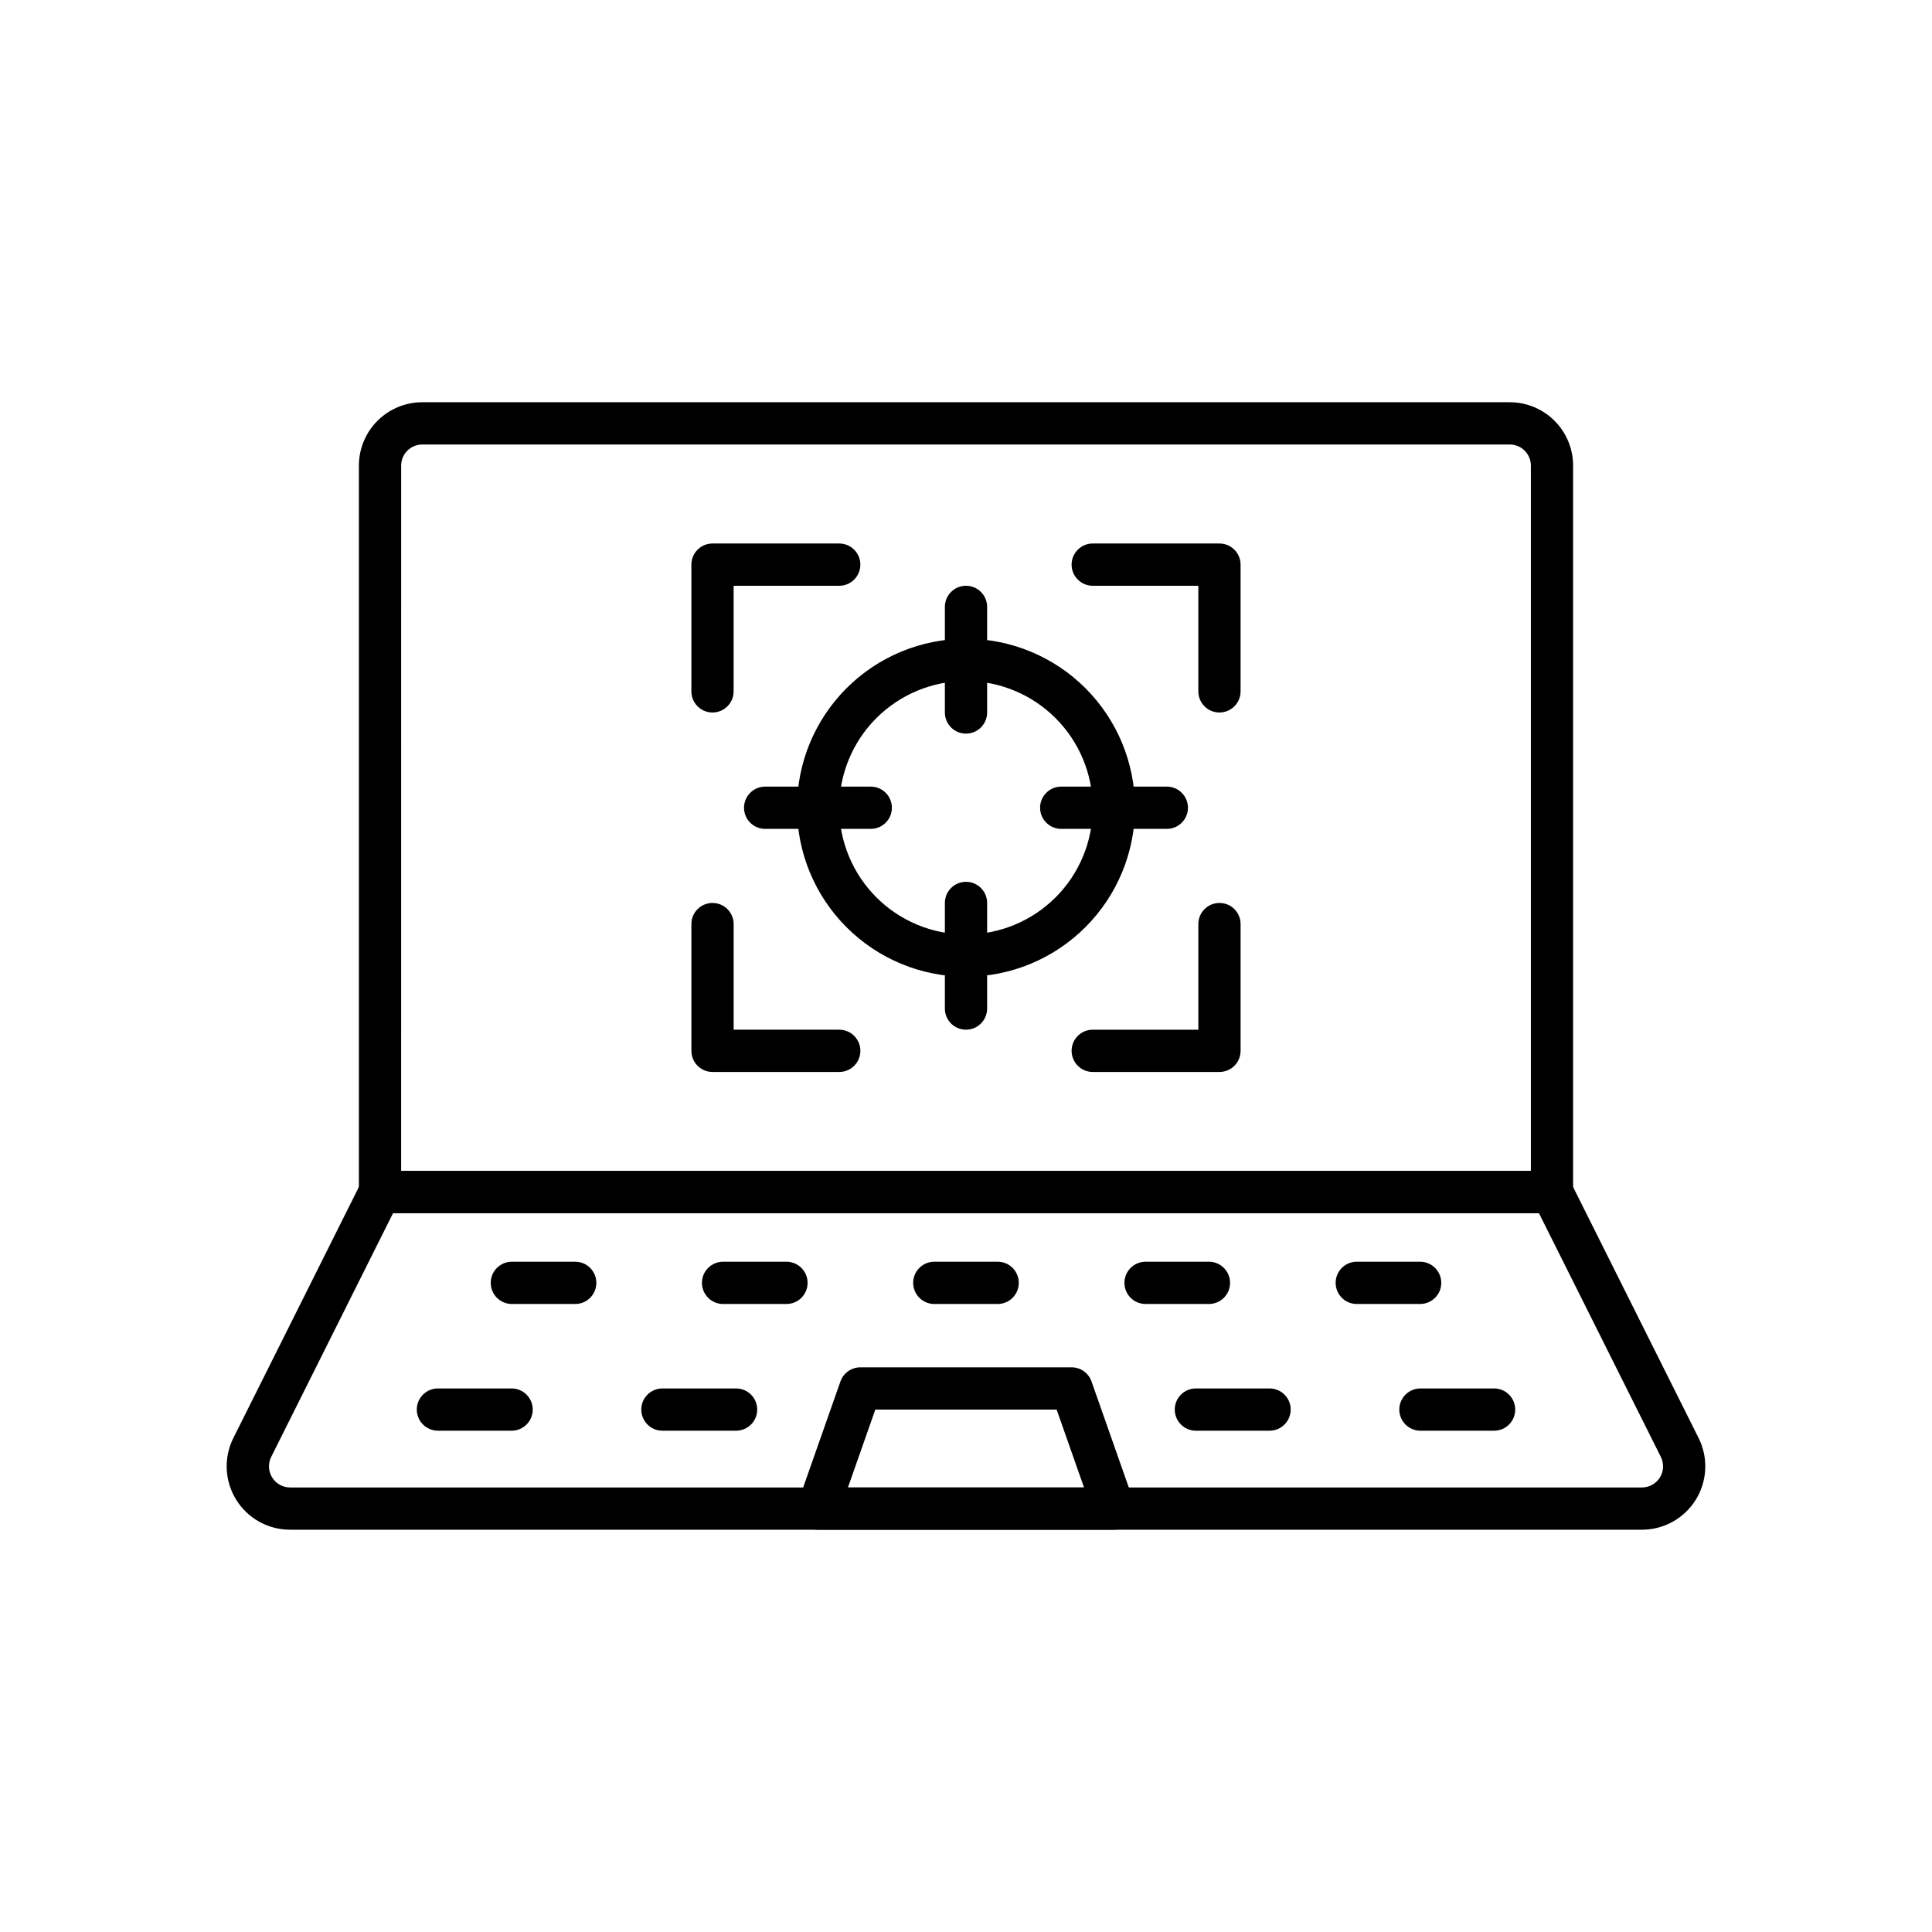 <?xml version="1.0" encoding="UTF-8"?>
<!-- Uploaded to: ICON Repo, www.svgrepo.com, Generator: ICON Repo Mixer Tools -->
<svg fill="#000000" width="800px" height="800px" version="1.1" viewBox="144 144 512 512" xmlns="http://www.w3.org/2000/svg">
 <g>
  <path d="m555.29 465.49h-310.58c-3.09 0-5.598-2.504-5.598-5.598v-192.5c0-4.453 1.77-8.723 4.918-11.875 3.152-3.148 7.422-4.918 11.875-4.918h288.19c4.453 0 8.727 1.77 11.875 4.918 3.148 3.152 4.918 7.422 4.918 11.875v192.5c0 1.484-0.59 2.91-1.641 3.961-1.047 1.047-2.473 1.637-3.957 1.637zm-304.98-11.195h299.39v-186.9c0-1.484-0.59-2.906-1.641-3.957-1.047-1.051-2.473-1.641-3.957-1.641h-288.19c-3.09 0-5.598 2.508-5.598 5.598z"/>
  <path d="m579.13 549.39h-358.26c-5.824 0.004-11.23-3.012-14.289-7.965-3.062-4.949-3.34-11.133-0.738-16.34l33.84-67.68c0.949-1.898 2.891-3.098 5.012-3.094h310.6c2.121-0.004 4.062 1.195 5.012 3.094l33.84 67.68c2.602 5.203 2.324 11.383-0.73 16.336-3.059 4.949-8.461 7.965-14.281 7.969zm-330.96-83.902-32.297 64.602c-0.867 1.734-0.777 3.793 0.242 5.445 1.016 1.648 2.812 2.656 4.754 2.66h358.26c1.945 0 3.746-1.004 4.769-2.656 1.02-1.652 1.113-3.715 0.242-5.449l-32.312-64.602z"/>
  <path d="m439.18 549.39h-78.371c-1.816 0-3.519-0.883-4.57-2.363-1.047-1.484-1.312-3.387-0.707-5.098l11.195-31.836c0.789-2.238 2.902-3.738 5.277-3.738h55.98c2.375 0 4.488 1.5 5.277 3.738l11.195 31.836c0.605 1.711 0.344 3.613-0.707 5.098-1.051 1.48-2.754 2.363-4.57 2.363zm-70.465-11.195h62.562l-7.258-20.645h-48.051z"/>
  <path d="m520.35 489.57h-16.793c-3.09 0-5.598-2.508-5.598-5.602 0-3.09 2.508-5.598 5.598-5.598h16.793c3.094 0 5.598 2.508 5.598 5.598 0 3.094-2.504 5.602-5.598 5.602z"/>
  <path d="m464.38 489.57h-16.793c-3.094 0-5.598-2.508-5.598-5.602 0-3.09 2.504-5.598 5.598-5.598h16.793c3.09 0 5.598 2.508 5.598 5.598 0 3.094-2.508 5.602-5.598 5.602z"/>
  <path d="m408.39 489.57h-16.793c-3.09 0-5.598-2.508-5.598-5.602 0-3.09 2.508-5.598 5.598-5.598h16.793c3.094 0 5.598 2.508 5.598 5.598 0 3.094-2.504 5.602-5.598 5.602z"/>
  <path d="m352.42 489.57h-16.797c-3.09 0-5.598-2.508-5.598-5.602 0-3.09 2.508-5.598 5.598-5.598h16.797c3.09 0 5.598 2.508 5.598 5.598 0 3.094-2.508 5.602-5.598 5.602z"/>
  <path d="m296.44 489.57h-16.793c-3.094 0-5.598-2.508-5.598-5.602 0-3.09 2.504-5.598 5.598-5.598h16.793c3.09 0 5.598 2.508 5.598 5.598 0 3.094-2.508 5.602-5.598 5.602z"/>
  <path d="m539.95 523.15h-19.523c-3.094 0-5.598-2.508-5.598-5.598 0-3.094 2.504-5.598 5.598-5.598h19.523c3.094 0 5.598 2.504 5.598 5.598 0 3.09-2.504 5.598-5.598 5.598z"/>
  <path d="m480.45 523.15h-19.527c-3.09 0-5.598-2.508-5.598-5.598 0-3.094 2.508-5.598 5.598-5.598h19.527c3.09 0 5.598 2.504 5.598 5.598 0 3.09-2.508 5.598-5.598 5.598z"/>
  <path d="m339.07 523.15h-19.523c-3.094 0-5.598-2.508-5.598-5.598 0-3.094 2.504-5.598 5.598-5.598h19.527-0.004c3.094 0 5.598 2.504 5.598 5.598 0 3.09-2.504 5.598-5.598 5.598z"/>
  <path d="m279.58 523.15h-19.527c-3.09 0-5.598-2.508-5.598-5.598 0-3.094 2.508-5.598 5.598-5.598h19.527c3.09 0 5.598 2.504 5.598 5.598 0 3.09-2.508 5.598-5.598 5.598z"/>
  <path d="m400 402.84c-11.879 0-23.27-4.719-31.668-13.117-8.398-8.398-13.117-19.789-13.117-31.668 0-11.875 4.719-23.266 13.117-31.664 8.398-8.398 19.789-13.117 31.668-13.117 11.875 0 23.266 4.719 31.664 13.117 8.398 8.398 13.117 19.789 13.117 31.664-0.012 11.875-4.734 23.258-13.133 31.652-8.395 8.395-19.777 13.117-31.648 13.133zm0-78.371c-8.91 0-17.453 3.539-23.75 9.836-6.301 6.301-9.84 14.844-9.84 23.75 0 8.91 3.539 17.453 9.84 23.75 6.297 6.301 14.84 9.836 23.75 9.836 8.906 0 17.449-3.535 23.75-9.836 6.297-6.297 9.836-14.84 9.836-23.75-0.008-8.906-3.551-17.441-9.848-23.738-6.297-6.297-14.836-9.84-23.738-9.848z"/>
  <path d="m467.17 332.82c-3.09 0-5.598-2.508-5.598-5.598v-27.988h-27.988c-3.09 0-5.598-2.508-5.598-5.598 0-3.094 2.508-5.602 5.598-5.602h33.586c1.484 0 2.91 0.59 3.961 1.641 1.047 1.051 1.637 2.473 1.637 3.961v33.586c0 1.484-0.59 2.906-1.637 3.957-1.051 1.051-2.477 1.641-3.961 1.641z"/>
  <path d="m332.82 332.82c-3.094 0-5.598-2.508-5.598-5.598v-33.586c0-3.094 2.504-5.602 5.598-5.602h33.586c3.094 0 5.598 2.508 5.598 5.602 0 3.09-2.504 5.598-5.598 5.598h-27.988v27.988c0 1.484-0.59 2.906-1.641 3.957-1.051 1.051-2.473 1.641-3.957 1.641z"/>
  <path d="m467.17 428.08h-33.586c-3.09 0-5.598-2.508-5.598-5.598 0-3.094 2.508-5.598 5.598-5.598h27.988v-27.992c0-3.09 2.508-5.598 5.598-5.598 3.094 0 5.598 2.508 5.598 5.598v33.59c0 1.484-0.59 2.906-1.637 3.957-1.051 1.051-2.477 1.641-3.961 1.641z"/>
  <path d="m366.41 428.08h-33.586c-3.094 0-5.598-2.508-5.598-5.598v-33.59c0-3.09 2.504-5.598 5.598-5.598 3.09 0 5.598 2.508 5.598 5.598v27.988h27.988v0.004c3.094 0 5.598 2.504 5.598 5.598 0 3.09-2.504 5.598-5.598 5.598z"/>
  <path d="m400 338.42c-3.094 0-5.598-2.508-5.598-5.598v-27.988c0-3.094 2.504-5.598 5.598-5.598 3.09 0 5.598 2.504 5.598 5.598v27.988c0 1.484-0.59 2.906-1.641 3.957s-2.473 1.641-3.957 1.641z"/>
  <path d="m400 416.88c-3.094 0-5.598-2.508-5.598-5.598v-27.992c0-3.09 2.504-5.598 5.598-5.598 3.09 0 5.598 2.508 5.598 5.598v27.992c0 1.484-0.59 2.906-1.641 3.957-1.051 1.051-2.473 1.641-3.957 1.641z"/>
  <path d="m453.22 363.66h-27.988c-3.094 0-5.598-2.504-5.598-5.598 0-3.09 2.504-5.598 5.598-5.598h27.988c3.094 0 5.598 2.508 5.598 5.598 0 3.094-2.504 5.598-5.598 5.598z"/>
  <path d="m374.76 363.66h-27.988c-3.09 0-5.598-2.504-5.598-5.598 0-3.09 2.508-5.598 5.598-5.598h27.988c3.094 0 5.598 2.508 5.598 5.598 0 3.094-2.504 5.598-5.598 5.598z"/>
 </g>
</svg>